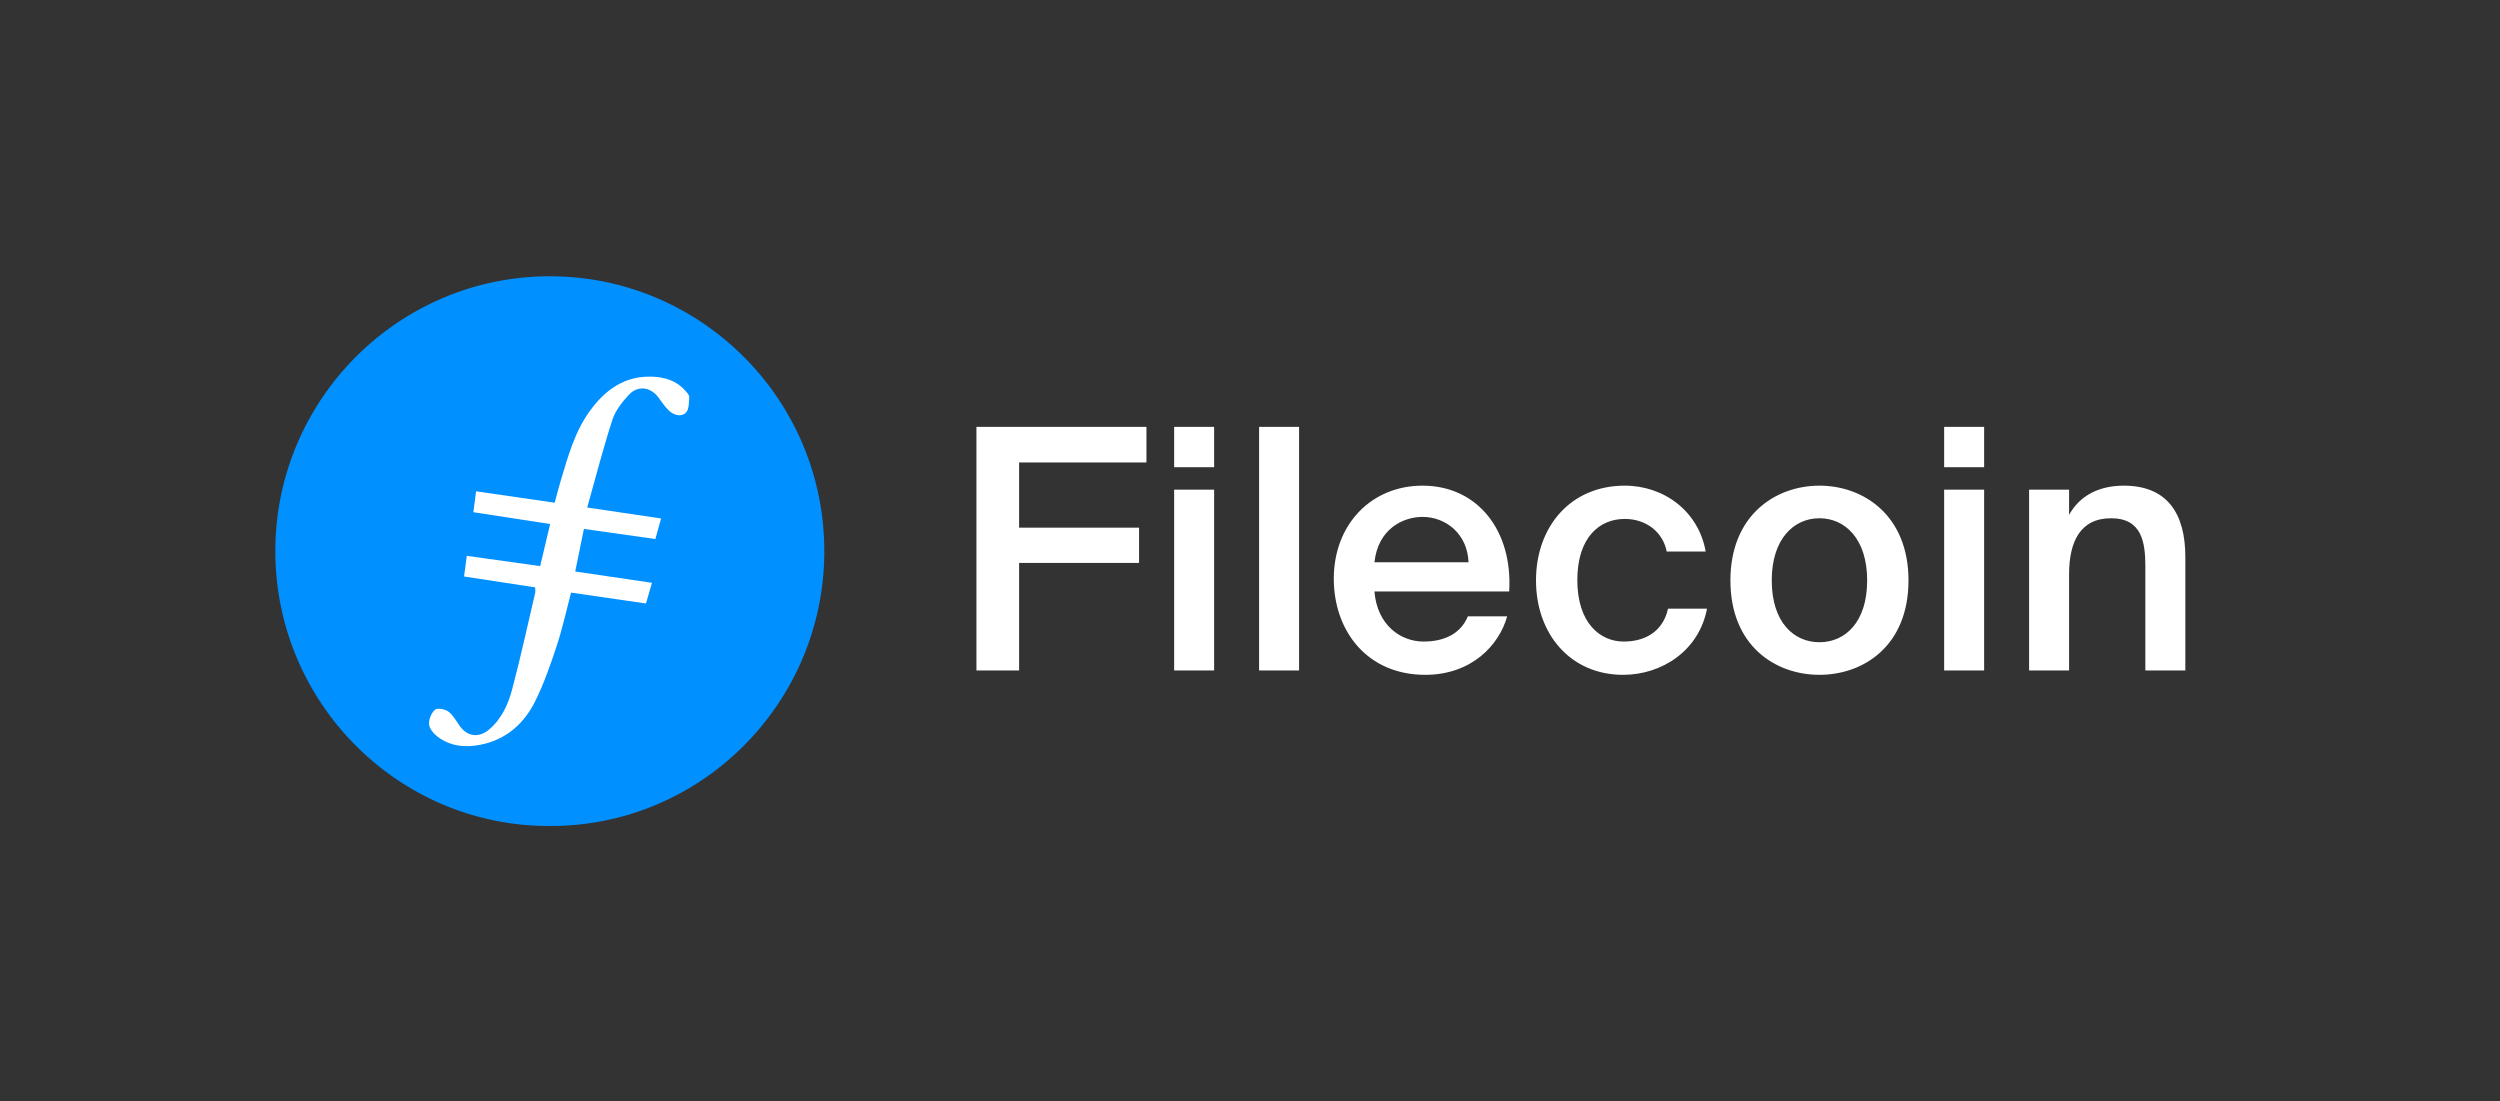 <svg height="400" viewBox="0 0 908 400" width="908" xmlns="http://www.w3.org/2000/svg"><rect x="0" y="0" width="908" height="400" fill="#333333" stroke="none"/><g fill="none" fill-rule="evenodd" transform="translate(100 100)"><g transform="translate(-.001 .344)"><path d="m99.7 199.656c-55.029.211-99.948-44.884-99.7-100.3.251-54.782 44.951-99.687 100.353-99.357 54.609.326 99.461 45.089 99.034 100.671-.419 54.54-44.817 99.162-99.688 98.985" fill="#0090ff"/><path d="m112.083 91.76c8.693 1.23 17.19 2.43 25.95 3.67.737-2.64 1.364-4.891 2.082-7.465-9.01-1.335-17.608-2.61-26.84-3.978 3.105-11.004 5.787-21.525 9.141-31.831 1.105-3.392 3.573-6.576 6.09-9.211 3.301-3.453 7.869-2.688 10.665 1.106 1.171 1.589 2.274 3.27 3.678 4.63 1.792 1.734 4.434 2.577 6.234.889 1.183-1.108 1.145-3.716 1.255-5.677.044-.788-.884-1.715-1.526-2.442-3.126-3.545-7.349-4.8-11.808-4.987-9.949-.418-17.088 4.662-22.693 12.341-5.554 7.61-7.99 16.557-10.642 25.4-.773 2.581-1.436 5.197-2.213 8.03-9.686-1.404-18.977-2.751-28.539-4.134-.339 2.585-.655 5.01-.992 7.585 9.467 1.459 18.524 2.854 27.884 4.296-1.253 5.288-2.421 10.224-3.621 15.287-9.181-1.286-17.886-2.501-26.65-3.73-.371 2.835-.651 4.977-.983 7.499 8.802 1.347 17.288 2.644 25.83 3.951 0 .965.105 1.526-.017 2.036-2.726 11.635-5.261 23.322-8.318 34.868-1.461 5.506-3.811 10.821-8.381 14.69-3.762 3.184-7.895 2.652-10.724-1.299-1.278-1.78-2.345-3.894-4.032-5.141-1.232-.914-3.975-1.463-4.88-.731-1.341 1.087-2.312 3.493-2.198 5.26.097 1.566 1.602 3.398 2.983 4.466 4.653 3.588 10.13 4.109 15.678 3.016 9.293-1.833 15.848-7.64 19.91-15.853 3.192-6.456 5.583-13.35 7.842-20.212 2.046-6.213 3.434-12.644 5.168-19.199 9.128 1.326 18.074 2.625 27.206 3.951.754-2.61 1.434-4.972 2.168-7.515-9.554-1.406-18.67-2.751-27.865-4.105 1.105-5.405 2.088-10.218 3.158-15.46" fill="#fff"/></g><path d="m270.138 143.51v-39.05h43.565v-12.813h-43.565v-23.674h46.25v-12.935h-61.748v88.473zm70.831-73.829v-14.644h-14.522v14.644zm0 73.829v-65.653h-14.522v65.653zm30.853 0v-88.473h-14.522v88.473zm45.802 1.586c16.84 0 26.847-10.739 29.776-21.234h-14.278c-2.563 6.224-8.42 9.152-16.108 9.152-8.298 0-16.84-5.98-17.817-18.183h48.935c1.342-21.966-11.349-38.44-31.484-38.44-18.549 0-32.216 14.034-32.216 33.803 0 18.915 12.081 34.901 33.193 34.901zm15.742-40.881h-34.169c1.342-12.325 10.617-16.474 17.451-16.474 8.542 0 16.352 6.224 16.718 16.474zm56.114 40.881c14.034 0 27.579-8.664 30.508-24.04h-14.156c-1.953 8.786-8.908 11.959-16.108 11.959-8.542 0-16.84-6.712-16.84-22.332 0-15.498 8.054-22.21 17.207-22.21 7.932 0 13.912 4.881 15.254 11.837h14.156c-2.563-14.522-15.01-23.918-29.41-23.918-19.647 0-32.216 14.888-32.216 34.413 0 19.525 12.569 34.291 31.606 34.291zm71.343 0c15.986 0 32.338-10.495 32.338-34.291 0-23.674-16.352-34.413-32.338-34.413s-32.338 10.739-32.338 34.413c0 23.796 16.352 34.291 32.338 34.291zm0-11.837c-9.274 0-17.329-7.2-17.329-22.454 0-15.132 8.054-22.576 17.329-22.576s17.329 7.444 17.329 22.576c0 15.254-8.054 22.454-17.329 22.454zm59.811-63.579v-14.644h-14.522v14.644zm0 73.829v-65.653h-14.522v65.653zm30.853 0v-34.901c0-11.837 4.027-20.379 15.254-20.379s12.447 8.786 12.447 17.573v37.708h14.522v-41.247c0-15.62-6.468-25.871-22.332-25.871-9.274 0-16.108 3.783-19.891 10.617v-9.152h-14.522v65.653z" fill="#fff" fill-rule="nonzero"/></g></svg>